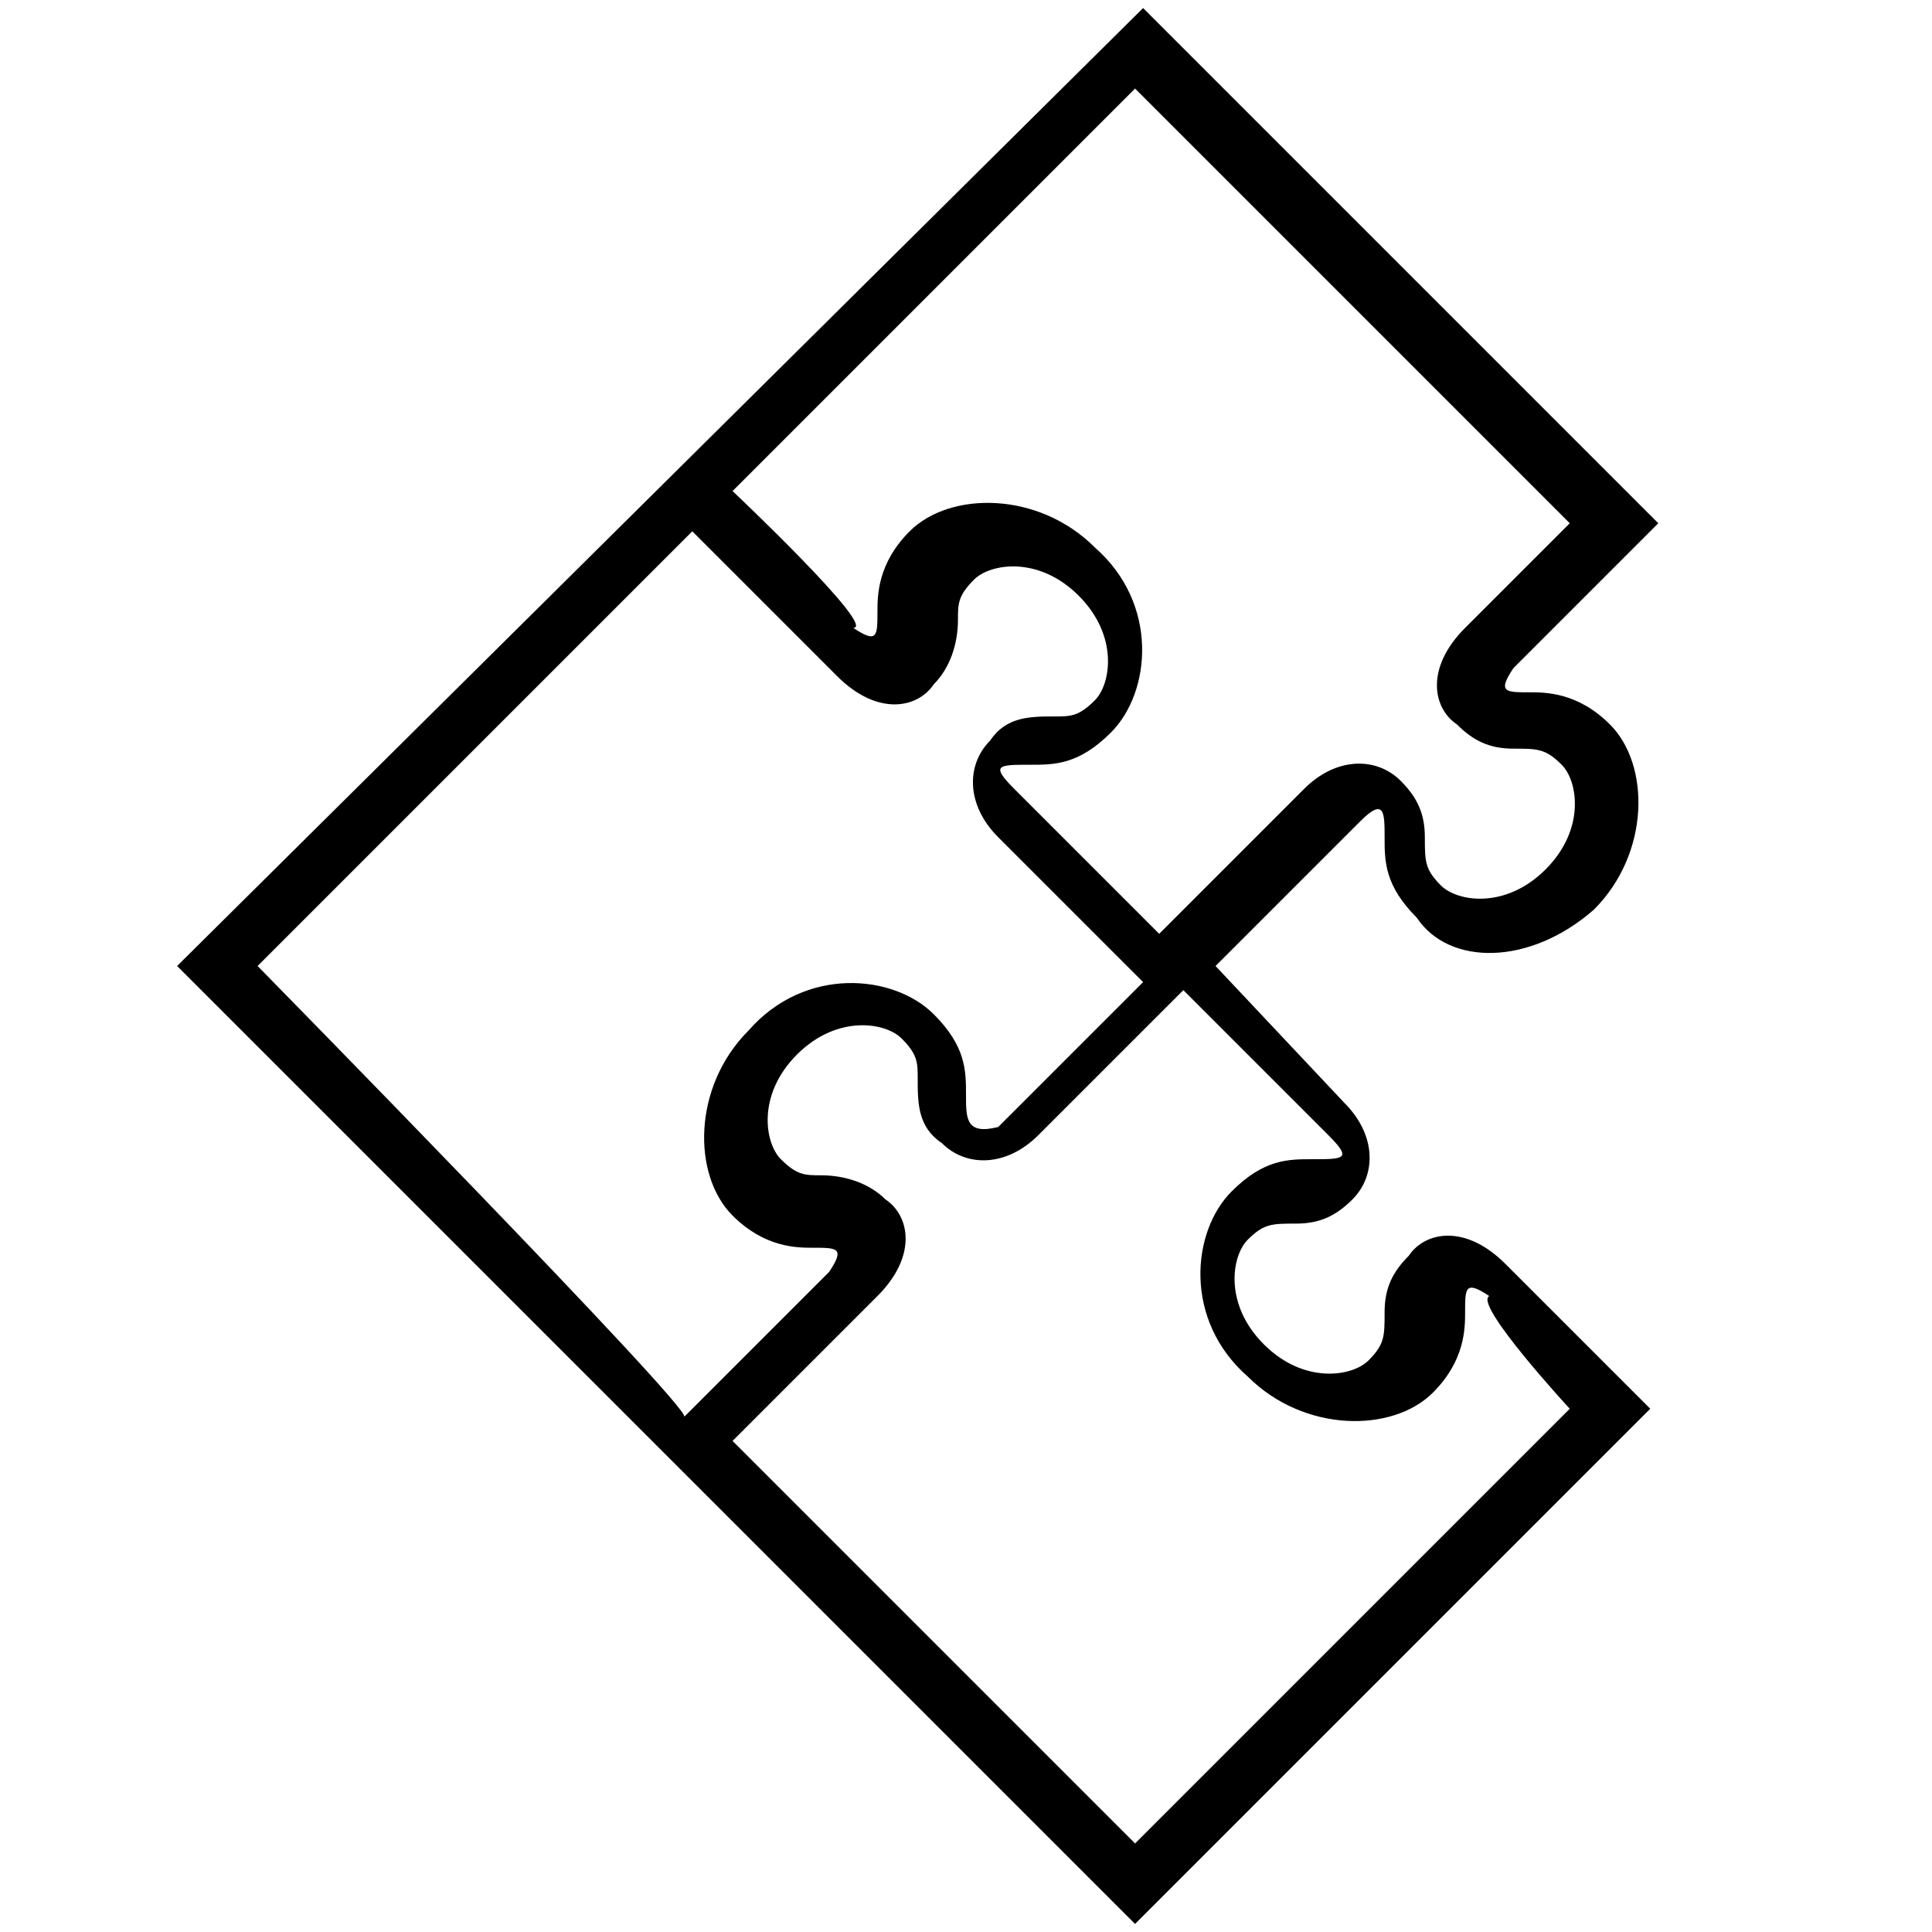<?xml version="1.0" encoding="utf-8"?>
<!-- Generator: Adobe Illustrator 27.9.4, SVG Export Plug-In . SVG Version: 9.03 Build 54784)  -->
<svg version="1.1" id="Layer_1" xmlns="http://www.w3.org/2000/svg" xmlns:xlink="http://www.w3.org/1999/xlink" x="0px" y="0px"
	 viewBox="0 0 24 24" style="enable-background:new 0 0 24 24;" xml:space="preserve">
<path d="M18.7,15.7c-0.5-0.5-1-0.4-1.2-0.1c-0.2,0.2-0.3,0.4-0.3,0.7c0,0.3,0,0.4-0.2,0.6c-0.2,0.2-0.8,0.3-1.3-0.2
	c-0.5-0.5-0.4-1.1-0.2-1.3c0.2-0.2,0.3-0.2,0.6-0.2c0.3,0,0.5-0.1,0.7-0.3c0.3-0.3,0.3-0.8-0.1-1.2L15.1,12l1.8-1.8
	c0.3-0.3,0.3-0.1,0.3,0.2c0,0.3,0,0.6,0.4,1C18,12,19,12,19.8,11.3c0.7-0.7,0.7-1.8,0.2-2.3c-0.4-0.4-0.8-0.4-1-0.4
	c-0.3,0-0.4,0-0.2-0.3l1.8-1.8l-6.4-6.4L2.2,12l11.9,11.9l6.4-6.4C20.5,17.5,18.7,15.7,18.7,15.7z M9.1,6.1l5-5l5.4,5.4l-1.3,1.3
	c-0.5,0.5-0.4,1-0.1,1.2c0.2,0.2,0.4,0.3,0.7,0.3c0.3,0,0.4,0,0.6,0.2c0.2,0.2,0.3,0.8-0.2,1.3c-0.5,0.5-1.1,0.4-1.3,0.2
	c-0.2-0.2-0.2-0.3-0.2-0.6c0-0.3-0.1-0.5-0.3-0.7c-0.3-0.3-0.8-0.3-1.2,0.1l-1.8,1.8l-1.8-1.8c-0.3-0.3-0.2-0.3,0.2-0.3
	c0.3,0,0.6,0,1-0.4c0.5-0.5,0.6-1.6-0.2-2.3c-0.7-0.7-1.8-0.7-2.3-0.2c-0.4,0.4-0.4,0.8-0.4,1c0,0.3,0,0.4-0.3,0.2
	C10.9,7.8,9.1,6.1,9.1,6.1z M3.2,12l5.4-5.4l1.8,1.8c0.5,0.5,1,0.4,1.2,0.1c0.2-0.2,0.3-0.5,0.3-0.8c0-0.2,0-0.3,0.2-0.5
	c0.2-0.2,0.8-0.3,1.3,0.2c0.5,0.5,0.4,1.1,0.2,1.3c-0.2,0.2-0.3,0.2-0.5,0.2c-0.3,0-0.6,0-0.8,0.3c-0.3,0.3-0.3,0.8,0.1,1.2l1.8,1.8
	l-1.8,1.8C12,14.1,12,13.9,12,13.6c0-0.3,0-0.6-0.4-1c-0.5-0.5-1.6-0.6-2.3,0.2c-0.7,0.7-0.7,1.8-0.2,2.3c0.4,0.4,0.8,0.4,1,0.4
	c0.3,0,0.4,0,0.2,0.3l-1.8,1.8C8.6,17.5,3.2,12,3.2,12z M19.5,17.5l-5.4,5.4l-5-5l1.8-1.8c0.5-0.5,0.4-1,0.1-1.2
	c-0.2-0.2-0.5-0.3-0.8-0.3c-0.2,0-0.3,0-0.5-0.2c-0.2-0.2-0.3-0.8,0.2-1.3c0.5-0.5,1.1-0.4,1.3-0.2c0.2,0.2,0.2,0.3,0.2,0.5
	c0,0.3,0,0.6,0.3,0.8c0.3,0.3,0.8,0.3,1.2-0.1l1.8-1.8l1.8,1.8c0.3,0.3,0.2,0.3-0.2,0.3c-0.3,0-0.6,0-1,0.4
	c-0.5,0.5-0.6,1.6,0.2,2.3c0.7,0.7,1.8,0.7,2.3,0.2c0.4-0.4,0.4-0.8,0.4-1c0-0.3,0-0.4,0.3-0.2C18.3,16.2,19.5,17.5,19.5,17.5z"/>
</svg>
